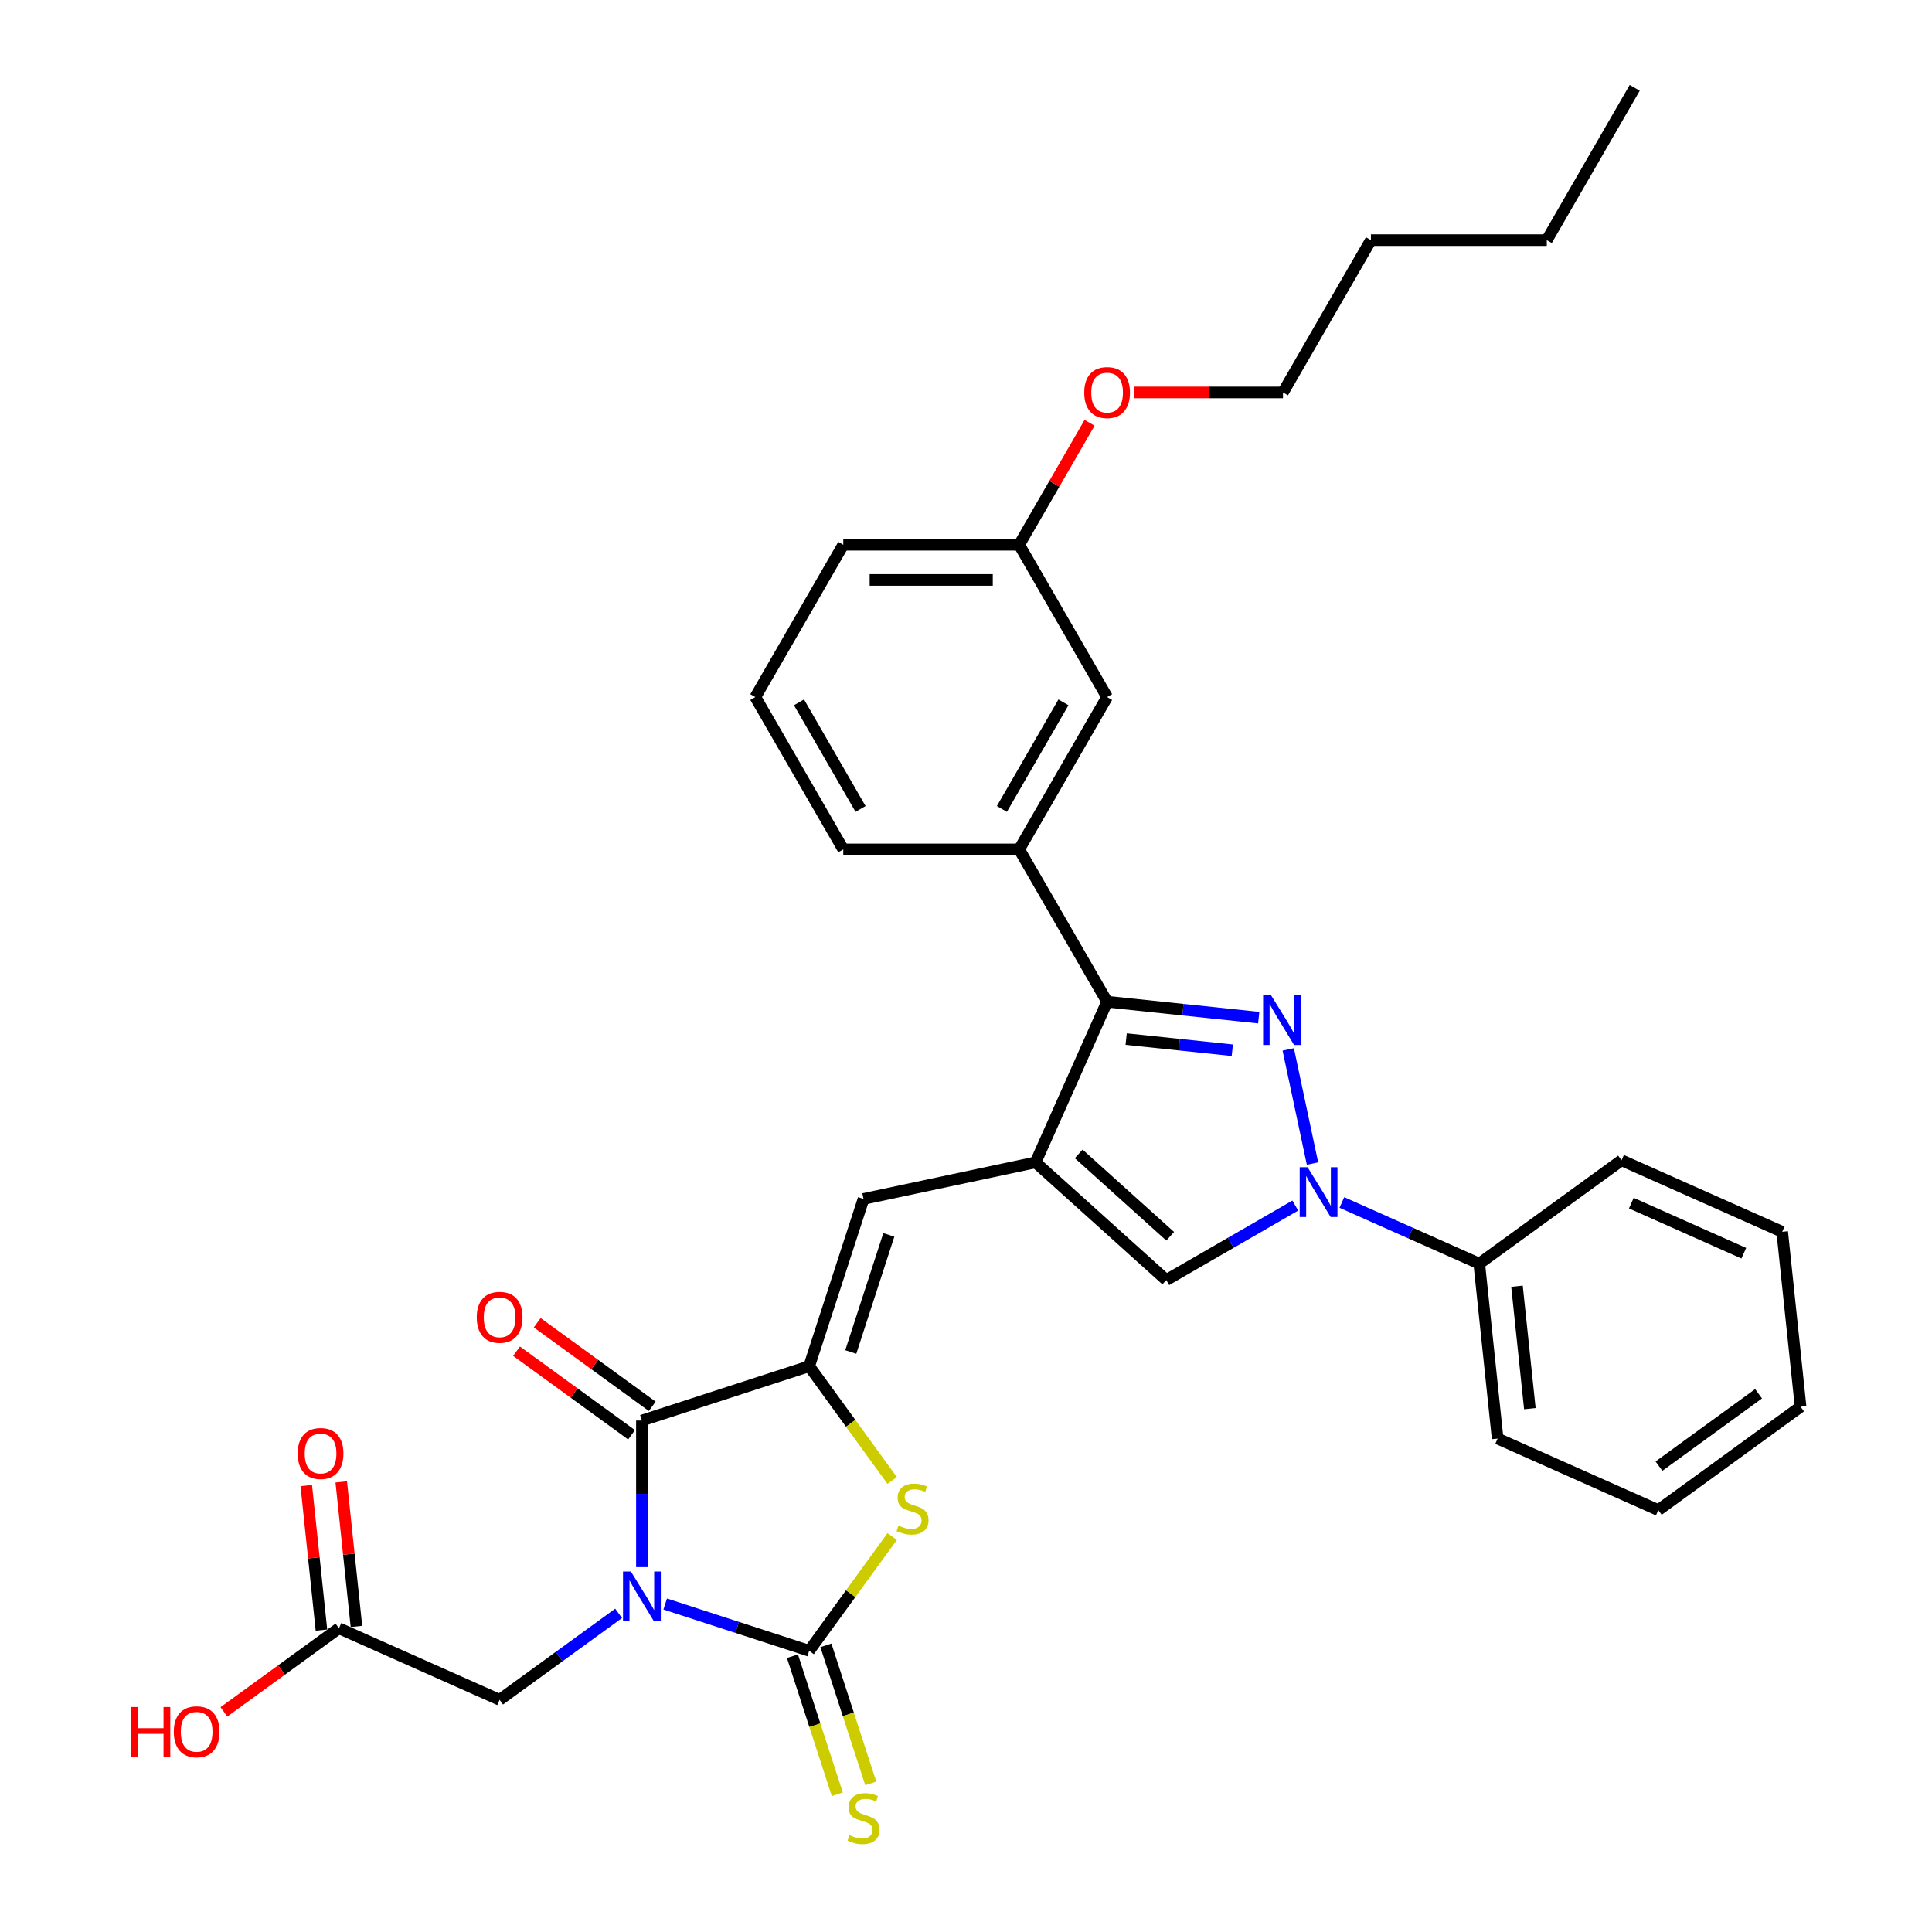 <?xml version='1.0' encoding='iso-8859-1'?>
<svg version='1.1' baseProfile='full'
              xmlns='http://www.w3.org/2000/svg'
                      xmlns:rdkit='http://www.rdkit.org/xml'
                      xmlns:xlink='http://www.w3.org/1999/xlink'
                  xml:space='preserve'
width='1000px' height='1000px' viewBox='0 0 1000 1000'>
<!-- END OF HEADER -->
<rect style='opacity:1.0;fill:#FFFFFF;stroke:none' width='1000' height='1000' x='0' y='0'> </rect>
<path class='bond-0' d='M 344.303,830.228 L 381.566,842.336' style='fill:none;fill-rule:evenodd;stroke:#0000FF;stroke-width:6px;stroke-linecap:butt;stroke-linejoin:miter;stroke-opacity:1' />
<path class='bond-0' d='M 381.566,842.336 L 418.829,854.443' style='fill:none;fill-rule:evenodd;stroke:#000000;stroke-width:6px;stroke-linecap:butt;stroke-linejoin:miter;stroke-opacity:1' />
<path class='bond-3' d='M 332.251,811.146 L 332.251,773.212' style='fill:none;fill-rule:evenodd;stroke:#0000FF;stroke-width:6px;stroke-linecap:butt;stroke-linejoin:miter;stroke-opacity:1' />
<path class='bond-3' d='M 332.251,773.212 L 332.251,735.278' style='fill:none;fill-rule:evenodd;stroke:#000000;stroke-width:6px;stroke-linecap:butt;stroke-linejoin:miter;stroke-opacity:1' />
<path class='bond-11' d='M 320.198,835.069 L 289.4,857.445' style='fill:none;fill-rule:evenodd;stroke:#0000FF;stroke-width:6px;stroke-linecap:butt;stroke-linejoin:miter;stroke-opacity:1' />
<path class='bond-11' d='M 289.4,857.445 L 258.603,879.82' style='fill:none;fill-rule:evenodd;stroke:#000000;stroke-width:6px;stroke-linecap:butt;stroke-linejoin:miter;stroke-opacity:1' />
<path class='bond-7' d='M 418.829,854.443 L 440.312,824.874' style='fill:none;fill-rule:evenodd;stroke:#000000;stroke-width:6px;stroke-linecap:butt;stroke-linejoin:miter;stroke-opacity:1' />
<path class='bond-7' d='M 440.312,824.874 L 461.795,795.305' style='fill:none;fill-rule:evenodd;stroke:#CCCC00;stroke-width:6px;stroke-linecap:butt;stroke-linejoin:miter;stroke-opacity:1' />
<path class='bond-12' d='M 410.171,857.256 L 421.778,892.98' style='fill:none;fill-rule:evenodd;stroke:#000000;stroke-width:6px;stroke-linecap:butt;stroke-linejoin:miter;stroke-opacity:1' />
<path class='bond-12' d='M 421.778,892.98 L 433.386,928.704' style='fill:none;fill-rule:evenodd;stroke:#CCCC00;stroke-width:6px;stroke-linecap:butt;stroke-linejoin:miter;stroke-opacity:1' />
<path class='bond-12' d='M 427.487,851.63 L 439.094,887.354' style='fill:none;fill-rule:evenodd;stroke:#000000;stroke-width:6px;stroke-linecap:butt;stroke-linejoin:miter;stroke-opacity:1' />
<path class='bond-12' d='M 439.094,887.354 L 450.702,923.078' style='fill:none;fill-rule:evenodd;stroke:#CCCC00;stroke-width:6px;stroke-linecap:butt;stroke-linejoin:miter;stroke-opacity:1' />
<path class='bond-1' d='M 651.513,526.728 L 612.272,522.604' style='fill:none;fill-rule:evenodd;stroke:#0000FF;stroke-width:6px;stroke-linecap:butt;stroke-linejoin:miter;stroke-opacity:1' />
<path class='bond-1' d='M 612.272,522.604 L 573.031,518.479' style='fill:none;fill-rule:evenodd;stroke:#000000;stroke-width:6px;stroke-linecap:butt;stroke-linejoin:miter;stroke-opacity:1' />
<path class='bond-1' d='M 637.837,543.598 L 610.369,540.71' style='fill:none;fill-rule:evenodd;stroke:#0000FF;stroke-width:6px;stroke-linecap:butt;stroke-linejoin:miter;stroke-opacity:1' />
<path class='bond-1' d='M 610.369,540.71 L 582.9,537.823' style='fill:none;fill-rule:evenodd;stroke:#000000;stroke-width:6px;stroke-linecap:butt;stroke-linejoin:miter;stroke-opacity:1' />
<path class='bond-34' d='M 666.789,543.161 L 679.351,602.26' style='fill:none;fill-rule:evenodd;stroke:#0000FF;stroke-width:6px;stroke-linecap:butt;stroke-linejoin:miter;stroke-opacity:1' />
<path class='bond-2' d='M 536.004,601.642 L 446.96,620.569' style='fill:none;fill-rule:evenodd;stroke:#000000;stroke-width:6px;stroke-linecap:butt;stroke-linejoin:miter;stroke-opacity:1' />
<path class='bond-6' d='M 536.004,601.642 L 573.031,518.479' style='fill:none;fill-rule:evenodd;stroke:#000000;stroke-width:6px;stroke-linecap:butt;stroke-linejoin:miter;stroke-opacity:1' />
<path class='bond-9' d='M 536.004,601.642 L 603.655,662.556' style='fill:none;fill-rule:evenodd;stroke:#000000;stroke-width:6px;stroke-linecap:butt;stroke-linejoin:miter;stroke-opacity:1' />
<path class='bond-9' d='M 558.334,597.249 L 605.69,639.889' style='fill:none;fill-rule:evenodd;stroke:#000000;stroke-width:6px;stroke-linecap:butt;stroke-linejoin:miter;stroke-opacity:1' />
<path class='bond-4' d='M 332.251,735.278 L 418.829,707.148' style='fill:none;fill-rule:evenodd;stroke:#000000;stroke-width:6px;stroke-linecap:butt;stroke-linejoin:miter;stroke-opacity:1' />
<path class='bond-14' d='M 337.601,727.914 L 307.833,706.285' style='fill:none;fill-rule:evenodd;stroke:#000000;stroke-width:6px;stroke-linecap:butt;stroke-linejoin:miter;stroke-opacity:1' />
<path class='bond-14' d='M 307.833,706.285 L 278.064,684.657' style='fill:none;fill-rule:evenodd;stroke:#FF0000;stroke-width:6px;stroke-linecap:butt;stroke-linejoin:miter;stroke-opacity:1' />
<path class='bond-14' d='M 326.9,742.643 L 297.131,721.015' style='fill:none;fill-rule:evenodd;stroke:#000000;stroke-width:6px;stroke-linecap:butt;stroke-linejoin:miter;stroke-opacity:1' />
<path class='bond-14' d='M 297.131,721.015 L 267.362,699.387' style='fill:none;fill-rule:evenodd;stroke:#FF0000;stroke-width:6px;stroke-linecap:butt;stroke-linejoin:miter;stroke-opacity:1' />
<path class='bond-8' d='M 418.829,707.148 L 446.96,620.569' style='fill:none;fill-rule:evenodd;stroke:#000000;stroke-width:6px;stroke-linecap:butt;stroke-linejoin:miter;stroke-opacity:1' />
<path class='bond-8' d='M 440.364,699.787 L 460.056,639.182' style='fill:none;fill-rule:evenodd;stroke:#000000;stroke-width:6px;stroke-linecap:butt;stroke-linejoin:miter;stroke-opacity:1' />
<path class='bond-33' d='M 418.829,707.148 L 440.312,736.717' style='fill:none;fill-rule:evenodd;stroke:#000000;stroke-width:6px;stroke-linecap:butt;stroke-linejoin:miter;stroke-opacity:1' />
<path class='bond-33' d='M 440.312,736.717 L 461.795,766.286' style='fill:none;fill-rule:evenodd;stroke:#CCCC00;stroke-width:6px;stroke-linecap:butt;stroke-linejoin:miter;stroke-opacity:1' />
<path class='bond-5' d='M 670.44,623.998 L 637.047,643.277' style='fill:none;fill-rule:evenodd;stroke:#0000FF;stroke-width:6px;stroke-linecap:butt;stroke-linejoin:miter;stroke-opacity:1' />
<path class='bond-5' d='M 637.047,643.277 L 603.655,662.556' style='fill:none;fill-rule:evenodd;stroke:#000000;stroke-width:6px;stroke-linecap:butt;stroke-linejoin:miter;stroke-opacity:1' />
<path class='bond-15' d='M 694.545,622.405 L 730.101,638.236' style='fill:none;fill-rule:evenodd;stroke:#0000FF;stroke-width:6px;stroke-linecap:butt;stroke-linejoin:miter;stroke-opacity:1' />
<path class='bond-15' d='M 730.101,638.236 L 765.656,654.066' style='fill:none;fill-rule:evenodd;stroke:#000000;stroke-width:6px;stroke-linecap:butt;stroke-linejoin:miter;stroke-opacity:1' />
<path class='bond-10' d='M 573.031,518.479 L 527.514,439.642' style='fill:none;fill-rule:evenodd;stroke:#000000;stroke-width:6px;stroke-linecap:butt;stroke-linejoin:miter;stroke-opacity:1' />
<path class='bond-16' d='M 527.514,439.642 L 573.031,360.804' style='fill:none;fill-rule:evenodd;stroke:#000000;stroke-width:6px;stroke-linecap:butt;stroke-linejoin:miter;stroke-opacity:1' />
<path class='bond-16' d='M 518.574,418.713 L 550.436,363.527' style='fill:none;fill-rule:evenodd;stroke:#000000;stroke-width:6px;stroke-linecap:butt;stroke-linejoin:miter;stroke-opacity:1' />
<path class='bond-20' d='M 527.514,439.642 L 436.48,439.642' style='fill:none;fill-rule:evenodd;stroke:#000000;stroke-width:6px;stroke-linecap:butt;stroke-linejoin:miter;stroke-opacity:1' />
<path class='bond-13' d='M 258.603,879.82 L 175.44,842.794' style='fill:none;fill-rule:evenodd;stroke:#000000;stroke-width:6px;stroke-linecap:butt;stroke-linejoin:miter;stroke-opacity:1' />
<path class='bond-17' d='M 184.493,841.842 L 180.561,804.431' style='fill:none;fill-rule:evenodd;stroke:#000000;stroke-width:6px;stroke-linecap:butt;stroke-linejoin:miter;stroke-opacity:1' />
<path class='bond-17' d='M 180.561,804.431 L 176.629,767.02' style='fill:none;fill-rule:evenodd;stroke:#FF0000;stroke-width:6px;stroke-linecap:butt;stroke-linejoin:miter;stroke-opacity:1' />
<path class='bond-17' d='M 166.386,843.745 L 162.454,806.334' style='fill:none;fill-rule:evenodd;stroke:#000000;stroke-width:6px;stroke-linecap:butt;stroke-linejoin:miter;stroke-opacity:1' />
<path class='bond-17' d='M 162.454,806.334 L 158.522,768.923' style='fill:none;fill-rule:evenodd;stroke:#FF0000;stroke-width:6px;stroke-linecap:butt;stroke-linejoin:miter;stroke-opacity:1' />
<path class='bond-19' d='M 175.44,842.794 L 145.671,864.422' style='fill:none;fill-rule:evenodd;stroke:#000000;stroke-width:6px;stroke-linecap:butt;stroke-linejoin:miter;stroke-opacity:1' />
<path class='bond-19' d='M 145.671,864.422 L 115.902,886.05' style='fill:none;fill-rule:evenodd;stroke:#FF0000;stroke-width:6px;stroke-linecap:butt;stroke-linejoin:miter;stroke-opacity:1' />
<path class='bond-23' d='M 765.656,654.066 L 775.172,744.601' style='fill:none;fill-rule:evenodd;stroke:#000000;stroke-width:6px;stroke-linecap:butt;stroke-linejoin:miter;stroke-opacity:1' />
<path class='bond-23' d='M 785.19,665.743 L 791.851,729.117' style='fill:none;fill-rule:evenodd;stroke:#000000;stroke-width:6px;stroke-linecap:butt;stroke-linejoin:miter;stroke-opacity:1' />
<path class='bond-24' d='M 765.656,654.066 L 839.304,600.558' style='fill:none;fill-rule:evenodd;stroke:#000000;stroke-width:6px;stroke-linecap:butt;stroke-linejoin:miter;stroke-opacity:1' />
<path class='bond-18' d='M 573.031,360.804 L 527.514,281.967' style='fill:none;fill-rule:evenodd;stroke:#000000;stroke-width:6px;stroke-linecap:butt;stroke-linejoin:miter;stroke-opacity:1' />
<path class='bond-21' d='M 527.514,281.967 L 545.737,250.404' style='fill:none;fill-rule:evenodd;stroke:#000000;stroke-width:6px;stroke-linecap:butt;stroke-linejoin:miter;stroke-opacity:1' />
<path class='bond-21' d='M 545.737,250.404 L 563.959,218.842' style='fill:none;fill-rule:evenodd;stroke:#FF0000;stroke-width:6px;stroke-linecap:butt;stroke-linejoin:miter;stroke-opacity:1' />
<path class='bond-35' d='M 527.514,281.967 L 436.48,281.967' style='fill:none;fill-rule:evenodd;stroke:#000000;stroke-width:6px;stroke-linecap:butt;stroke-linejoin:miter;stroke-opacity:1' />
<path class='bond-35' d='M 513.859,300.174 L 450.135,300.174' style='fill:none;fill-rule:evenodd;stroke:#000000;stroke-width:6px;stroke-linecap:butt;stroke-linejoin:miter;stroke-opacity:1' />
<path class='bond-22' d='M 436.48,439.642 L 390.963,360.804' style='fill:none;fill-rule:evenodd;stroke:#000000;stroke-width:6px;stroke-linecap:butt;stroke-linejoin:miter;stroke-opacity:1' />
<path class='bond-22' d='M 445.42,418.713 L 413.558,363.527' style='fill:none;fill-rule:evenodd;stroke:#000000;stroke-width:6px;stroke-linecap:butt;stroke-linejoin:miter;stroke-opacity:1' />
<path class='bond-26' d='M 587.141,203.129 L 625.603,203.129' style='fill:none;fill-rule:evenodd;stroke:#FF0000;stroke-width:6px;stroke-linecap:butt;stroke-linejoin:miter;stroke-opacity:1' />
<path class='bond-26' d='M 625.603,203.129 L 664.064,203.129' style='fill:none;fill-rule:evenodd;stroke:#000000;stroke-width:6px;stroke-linecap:butt;stroke-linejoin:miter;stroke-opacity:1' />
<path class='bond-25' d='M 390.963,360.804 L 436.48,281.967' style='fill:none;fill-rule:evenodd;stroke:#000000;stroke-width:6px;stroke-linecap:butt;stroke-linejoin:miter;stroke-opacity:1' />
<path class='bond-30' d='M 775.172,744.601 L 858.335,781.627' style='fill:none;fill-rule:evenodd;stroke:#000000;stroke-width:6px;stroke-linecap:butt;stroke-linejoin:miter;stroke-opacity:1' />
<path class='bond-31' d='M 839.304,600.558 L 922.467,637.584' style='fill:none;fill-rule:evenodd;stroke:#000000;stroke-width:6px;stroke-linecap:butt;stroke-linejoin:miter;stroke-opacity:1' />
<path class='bond-31' d='M 844.373,622.744 L 902.587,648.663' style='fill:none;fill-rule:evenodd;stroke:#000000;stroke-width:6px;stroke-linecap:butt;stroke-linejoin:miter;stroke-opacity:1' />
<path class='bond-27' d='M 664.064,203.129 L 709.581,124.292' style='fill:none;fill-rule:evenodd;stroke:#000000;stroke-width:6px;stroke-linecap:butt;stroke-linejoin:miter;stroke-opacity:1' />
<path class='bond-28' d='M 709.581,124.292 L 800.615,124.292' style='fill:none;fill-rule:evenodd;stroke:#000000;stroke-width:6px;stroke-linecap:butt;stroke-linejoin:miter;stroke-opacity:1' />
<path class='bond-29' d='M 800.615,124.292 L 846.132,45.455' style='fill:none;fill-rule:evenodd;stroke:#000000;stroke-width:6px;stroke-linecap:butt;stroke-linejoin:miter;stroke-opacity:1' />
<path class='bond-36' d='M 858.335,781.627 L 931.983,728.119' style='fill:none;fill-rule:evenodd;stroke:#000000;stroke-width:6px;stroke-linecap:butt;stroke-linejoin:miter;stroke-opacity:1' />
<path class='bond-36' d='M 858.68,758.872 L 910.234,721.416' style='fill:none;fill-rule:evenodd;stroke:#000000;stroke-width:6px;stroke-linecap:butt;stroke-linejoin:miter;stroke-opacity:1' />
<path class='bond-32' d='M 922.467,637.584 L 931.983,728.119' style='fill:none;fill-rule:evenodd;stroke:#000000;stroke-width:6px;stroke-linecap:butt;stroke-linejoin:miter;stroke-opacity:1' />
<path  class='atom-0' d='M 326.552 813.422
L 335 827.077
Q 335.837 828.424, 337.185 830.864
Q 338.532 833.303, 338.605 833.449
L 338.605 813.422
L 342.028 813.422
L 342.028 839.202
L 338.496 839.202
L 329.429 824.273
Q 328.373 822.525, 327.244 820.522
Q 326.151 818.52, 325.824 817.901
L 325.824 839.202
L 322.474 839.202
L 322.474 813.422
L 326.552 813.422
' fill='#0000FF'/>
<path  class='atom-2' d='M 657.867 515.104
L 666.315 528.759
Q 667.152 530.107, 668.5 532.546
Q 669.847 534.986, 669.92 535.132
L 669.92 515.104
L 673.343 515.104
L 673.343 540.885
L 669.811 540.885
L 660.744 525.956
Q 659.688 524.208, 658.559 522.205
Q 657.466 520.202, 657.139 519.583
L 657.139 540.885
L 653.789 540.885
L 653.789 515.104
L 657.867 515.104
' fill='#0000FF'/>
<path  class='atom-6' d='M 676.794 604.149
L 685.242 617.804
Q 686.079 619.151, 687.427 621.591
Q 688.774 624.03, 688.847 624.176
L 688.847 604.149
L 692.27 604.149
L 692.27 629.929
L 688.738 629.929
L 679.671 615
Q 678.615 613.252, 677.486 611.249
Q 676.393 609.247, 676.066 608.628
L 676.066 629.929
L 672.716 629.929
L 672.716 604.149
L 676.794 604.149
' fill='#0000FF'/>
<path  class='atom-8' d='M 465.054 789.644
Q 465.346 789.753, 466.547 790.263
Q 467.749 790.773, 469.06 791.1
Q 470.407 791.392, 471.718 791.392
Q 474.158 791.392, 475.578 790.226
Q 476.998 789.025, 476.998 786.949
Q 476.998 785.529, 476.27 784.655
Q 475.578 783.781, 474.485 783.308
Q 473.393 782.834, 471.572 782.288
Q 469.278 781.596, 467.895 780.941
Q 466.547 780.285, 465.564 778.902
Q 464.617 777.518, 464.617 775.188
Q 464.617 771.947, 466.802 769.944
Q 469.023 767.941, 473.393 767.941
Q 476.379 767.941, 479.765 769.361
L 478.928 772.165
Q 475.833 770.891, 473.502 770.891
Q 470.99 770.891, 469.606 771.947
Q 468.222 772.966, 468.259 774.751
Q 468.259 776.134, 468.951 776.972
Q 469.679 777.809, 470.698 778.283
Q 471.754 778.756, 473.502 779.302
Q 475.833 780.031, 477.216 780.759
Q 478.6 781.487, 479.583 782.98
Q 480.603 784.437, 480.603 786.949
Q 480.603 790.518, 478.2 792.448
Q 475.833 794.341, 471.864 794.341
Q 469.57 794.341, 467.822 793.831
Q 466.11 793.358, 464.071 792.52
L 465.054 789.644
' fill='#CCCC00'/>
<path  class='atom-13' d='M 439.677 949.87
Q 439.968 949.979, 441.17 950.489
Q 442.372 950.998, 443.682 951.326
Q 445.03 951.617, 446.341 951.617
Q 448.78 951.617, 450.2 950.452
Q 451.621 949.251, 451.621 947.175
Q 451.621 945.755, 450.892 944.881
Q 450.2 944.007, 449.108 943.534
Q 448.016 943.06, 446.195 942.514
Q 443.901 941.822, 442.517 941.167
Q 441.17 940.511, 440.187 939.128
Q 439.24 937.744, 439.24 935.413
Q 439.24 932.173, 441.425 930.17
Q 443.646 928.167, 448.016 928.167
Q 451.002 928.167, 454.388 929.587
L 453.551 932.391
Q 450.455 931.117, 448.125 931.117
Q 445.612 931.117, 444.229 932.173
Q 442.845 933.192, 442.881 934.977
Q 442.881 936.36, 443.573 937.198
Q 444.302 938.035, 445.321 938.509
Q 446.377 938.982, 448.125 939.528
Q 450.455 940.256, 451.839 940.985
Q 453.223 941.713, 454.206 943.206
Q 455.226 944.662, 455.226 947.175
Q 455.226 950.744, 452.822 952.673
Q 450.455 954.567, 446.486 954.567
Q 444.192 954.567, 442.444 954.057
Q 440.733 953.584, 438.694 952.746
L 439.677 949.87
' fill='#CCCC00'/>
<path  class='atom-15' d='M 246.769 681.843
Q 246.769 675.653, 249.827 672.194
Q 252.886 668.734, 258.603 668.734
Q 264.32 668.734, 267.379 672.194
Q 270.437 675.653, 270.437 681.843
Q 270.437 688.106, 267.342 691.675
Q 264.247 695.207, 258.603 695.207
Q 252.922 695.207, 249.827 691.675
Q 246.769 688.143, 246.769 681.843
M 258.603 692.294
Q 262.536 692.294, 264.648 689.672
Q 266.796 687.014, 266.796 681.843
Q 266.796 676.782, 264.648 674.233
Q 262.536 671.647, 258.603 671.647
Q 254.67 671.647, 252.522 674.196
Q 250.41 676.745, 250.41 681.843
Q 250.41 687.05, 252.522 689.672
Q 254.67 692.294, 258.603 692.294
' fill='#FF0000'/>
<path  class='atom-18' d='M 154.09 752.331
Q 154.09 746.141, 157.148 742.682
Q 160.207 739.223, 165.924 739.223
Q 171.641 739.223, 174.7 742.682
Q 177.758 746.141, 177.758 752.331
Q 177.758 758.595, 174.663 762.163
Q 171.568 765.695, 165.924 765.695
Q 160.243 765.695, 157.148 762.163
Q 154.09 758.631, 154.09 752.331
M 165.924 762.782
Q 169.857 762.782, 171.969 760.16
Q 174.117 757.502, 174.117 752.331
Q 174.117 747.27, 171.969 744.721
Q 169.857 742.136, 165.924 742.136
Q 161.991 742.136, 159.843 744.685
Q 157.731 747.234, 157.731 752.331
Q 157.731 757.539, 159.843 760.16
Q 161.991 762.782, 165.924 762.782
' fill='#FF0000'/>
<path  class='atom-20' d='M 67.964 883.557
L 71.459 883.557
L 71.459 894.518
L 84.641 894.518
L 84.641 883.557
L 88.137 883.557
L 88.137 909.338
L 84.641 909.338
L 84.641 897.431
L 71.459 897.431
L 71.459 909.338
L 67.964 909.338
L 67.964 883.557
' fill='#FF0000'/>
<path  class='atom-20' d='M 89.957 896.375
Q 89.957 890.184, 93.016 886.725
Q 96.075 883.266, 101.792 883.266
Q 107.509 883.266, 110.567 886.725
Q 113.626 890.184, 113.626 896.375
Q 113.626 902.638, 110.531 906.206
Q 107.436 909.738, 101.792 909.738
Q 96.111 909.738, 93.016 906.206
Q 89.957 902.674, 89.957 896.375
M 101.792 906.825
Q 105.724 906.825, 107.836 904.204
Q 109.985 901.545, 109.985 896.375
Q 109.985 891.313, 107.836 888.764
Q 105.724 886.179, 101.792 886.179
Q 97.859 886.179, 95.711 888.728
Q 93.599 891.277, 93.599 896.375
Q 93.599 901.582, 95.711 904.204
Q 97.859 906.825, 101.792 906.825
' fill='#FF0000'/>
<path  class='atom-22' d='M 561.196 203.202
Q 561.196 197.012, 564.255 193.553
Q 567.314 190.093, 573.031 190.093
Q 578.748 190.093, 581.806 193.553
Q 584.865 197.012, 584.865 203.202
Q 584.865 209.465, 581.77 213.034
Q 578.675 216.566, 573.031 216.566
Q 567.35 216.566, 564.255 213.034
Q 561.196 209.502, 561.196 203.202
M 573.031 213.653
Q 576.963 213.653, 579.075 211.031
Q 581.224 208.373, 581.224 203.202
Q 581.224 198.141, 579.075 195.592
Q 576.963 193.006, 573.031 193.006
Q 569.098 193.006, 566.95 195.555
Q 564.838 198.104, 564.838 203.202
Q 564.838 208.409, 566.95 211.031
Q 569.098 213.653, 573.031 213.653
' fill='#FF0000'/>
</svg>
